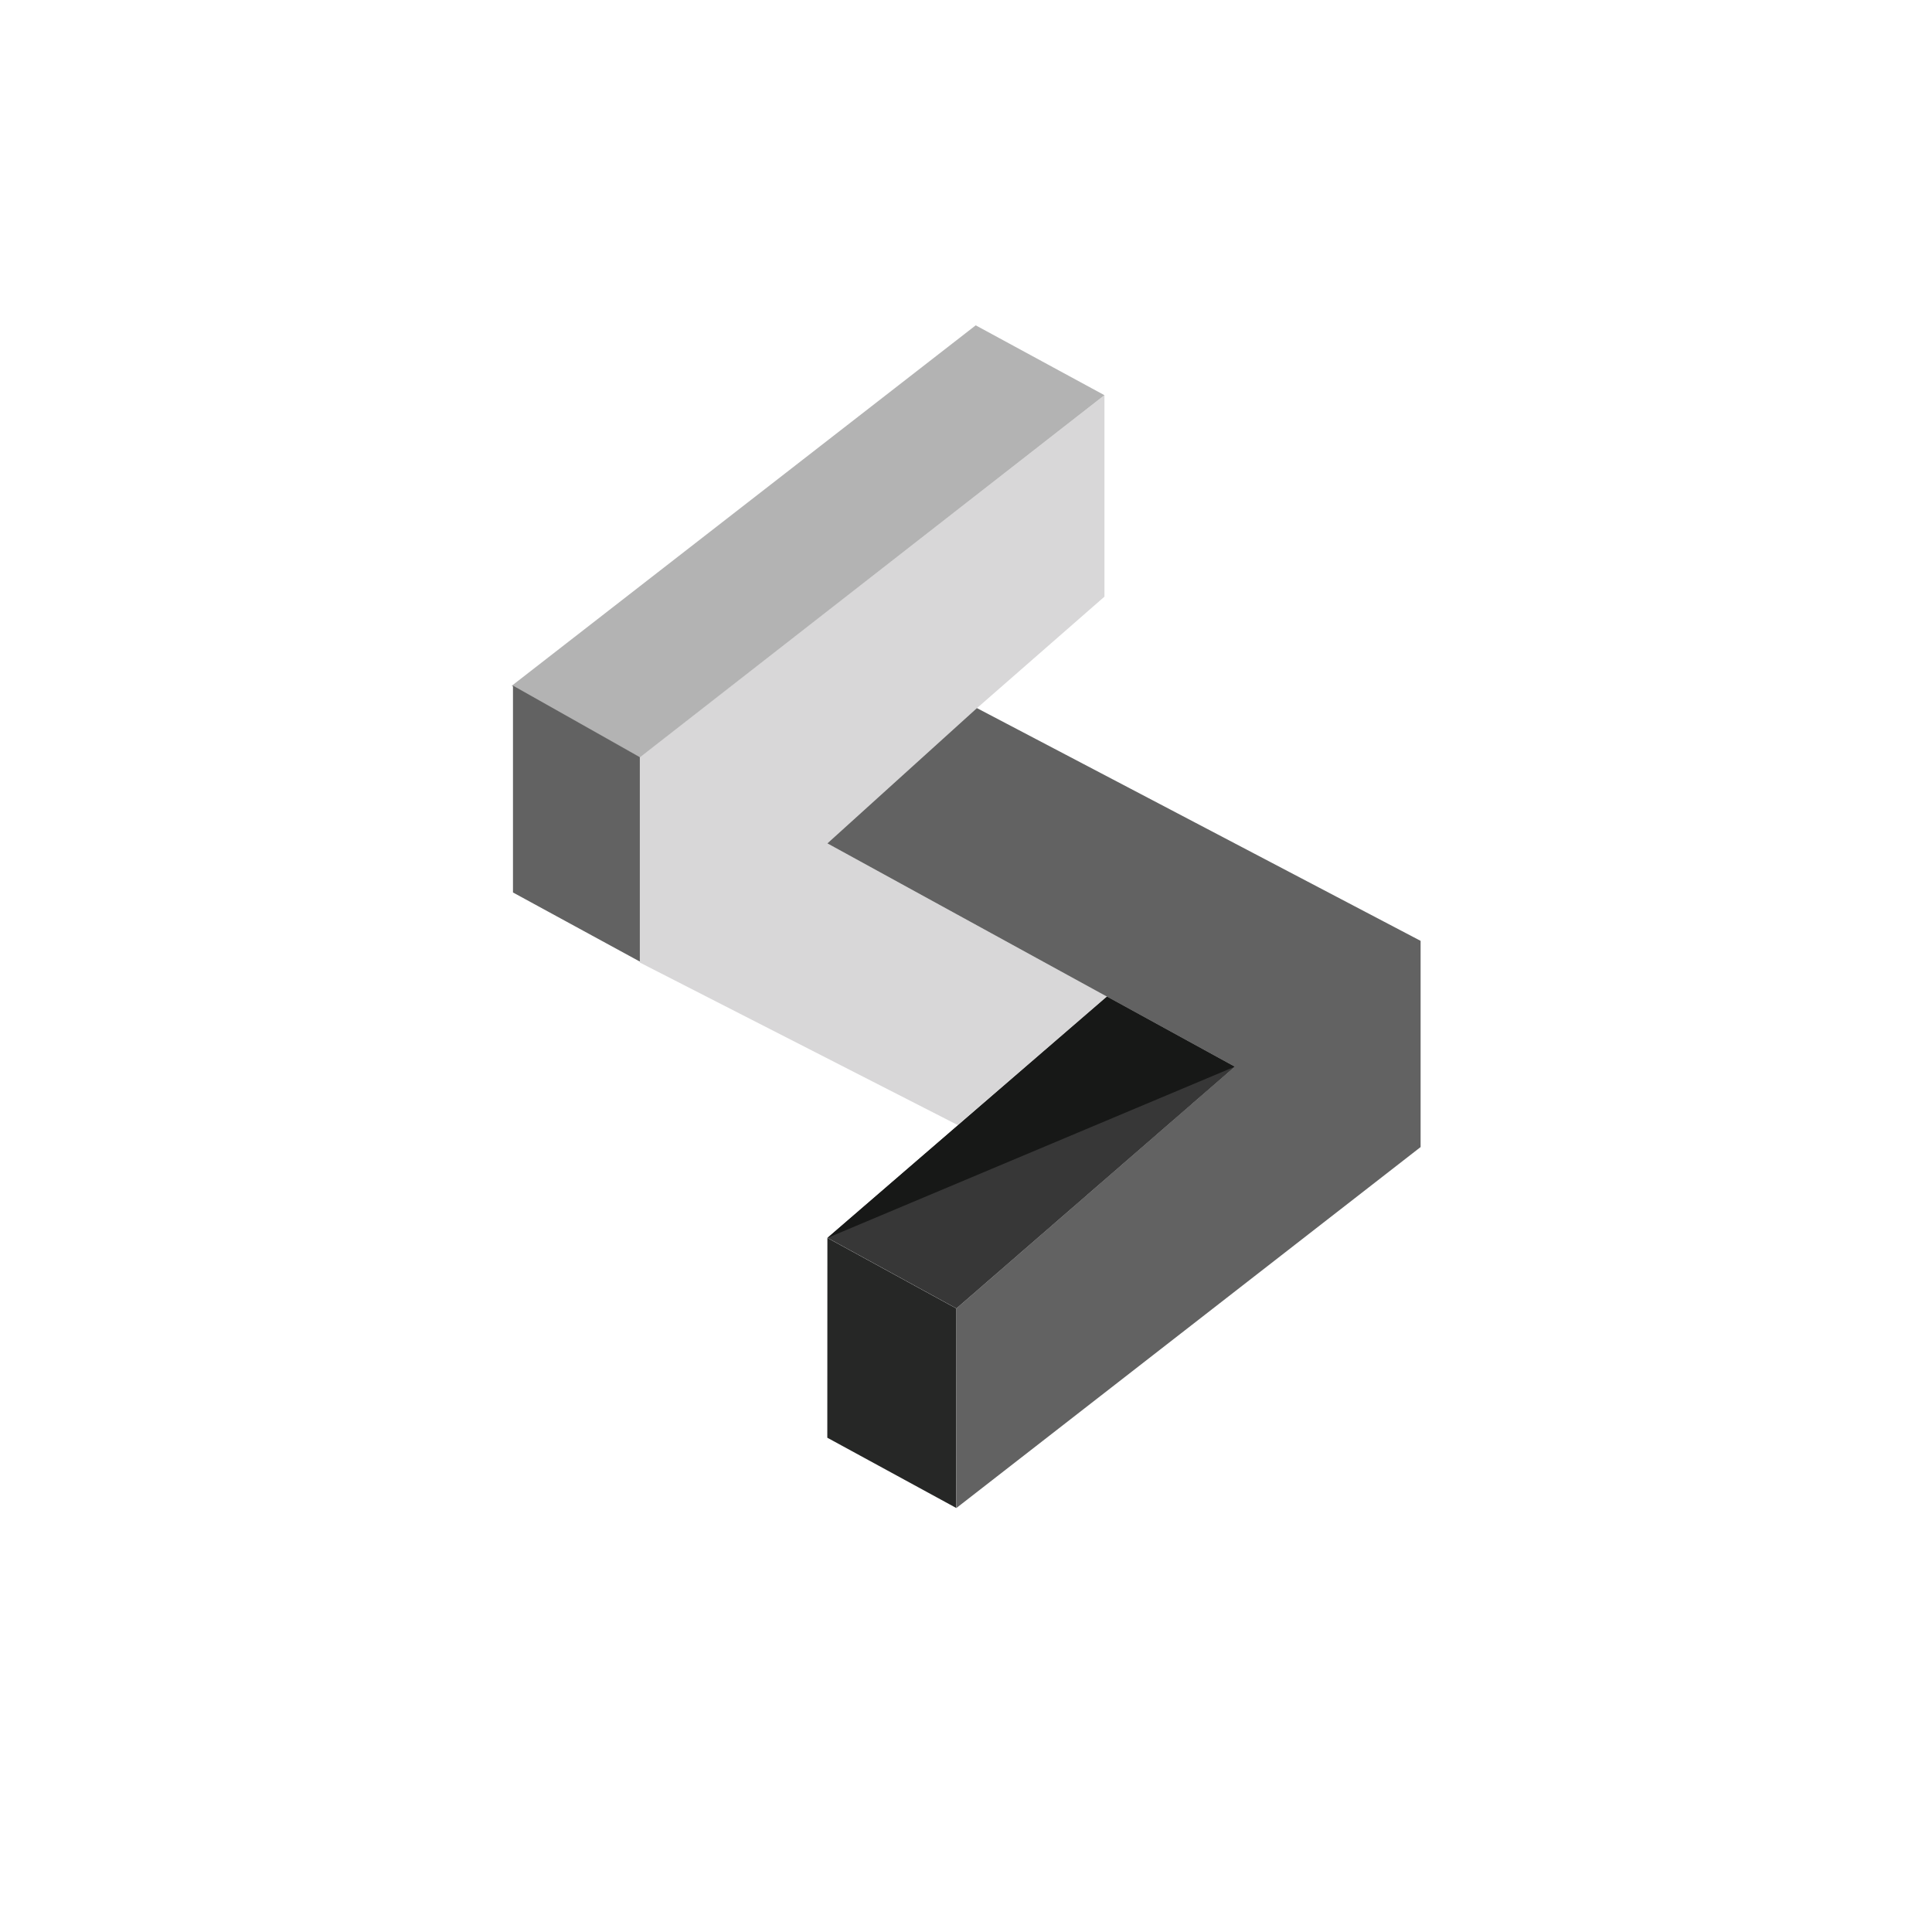 <?xml version="1.0" encoding="UTF-8" standalone="no"?>
<!DOCTYPE svg PUBLIC "-//W3C//DTD SVG 1.1//EN" "http://www.w3.org/Graphics/SVG/1.1/DTD/svg11.dtd">
<svg width="100%" height="100%" viewBox="0 0 1250 1250" version="1.1" xmlns="http://www.w3.org/2000/svg" xmlns:xlink="http://www.w3.org/1999/xlink" xml:space="preserve" xmlns:serif="http://www.serif.com/" style="fill-rule:evenodd;clip-rule:evenodd;stroke-linejoin:round;stroke-miterlimit:2;">
    <g id="Page-1" serif:id="Page 1" transform="matrix(4.167,0,0,4.167,0,0)">
        <rect x="0" y="0" width="300" height="300" style="fill:none;"/>
        <g id="main">
            <g transform="matrix(1,0,0,1,171.485,174.685)">
                <path d="M0,-113.322L0,-82.044L-20.116,-64.456L-43.02,-43.735L0.385,-19.942L-22.78,0L-72.14,-25.235L-72.14,-57.13L0,-113.322Z" style="fill:rgb(216,215,216);fill-rule:nonzero;"/>
            </g>
            <g transform="matrix(0.879,0.477,0.477,-0.879,164.347,67.009)">
                <path d="M-19.161,8.368L3.578,8.368L-32.991,-75.444L-55.792,-75.198L-19.161,8.368Z" style="fill:rgb(179,179,179);fill-rule:nonzero;"/>
            </g>
            <g transform="matrix(0,-1,-1,0,100.191,137.727)">
                <path d="M-0.845,20.542L31.272,20.542L20.172,0.845L-11.575,0.845L-0.845,20.542Z" style="fill:rgb(98,98,98);fill-rule:nonzero;"/>
            </g>
            <g transform="matrix(1,0,0,1,220.573,198.007)">
                <path d="M0,-51.924L0,-19.906L-72.078,36.139L-72.078,5.156L-28.861,-32.387L-92.108,-67.057L-68.89,-88.063L0,-51.924Z" style="fill:rgb(98,98,98);fill-rule:nonzero;"/>
            </g>
            <g transform="matrix(0.877,0.48,0.48,-0.877,139.752,189.977)">
                <path d="M-8.831,-7.375L13.997,-7.375L28.861,-34.56L6.056,-34.603L-8.831,-7.375Z" style="fill:rgb(38,39,38);fill-rule:nonzero;"/>
            </g>
            <g transform="matrix(-0.757,0.653,0.653,0.757,166.991,204.979)">
                <path d="M-36.52,-34.839L20.82,-34.839L12.815,-13.459L-44.432,-13.64L-36.52,-34.839Z" style="fill:rgb(55,55,55);fill-rule:nonzero;"/>
            </g>
            <g transform="matrix(1,0,0,1,171.87,192.211)">
                <path d="M0,-37.468L-43.405,0L19.842,-26.591L0,-37.468Z" style="fill:rgb(23,24,23);fill-rule:nonzero;"/>
            </g>
        </g>
    </g>
</svg>
